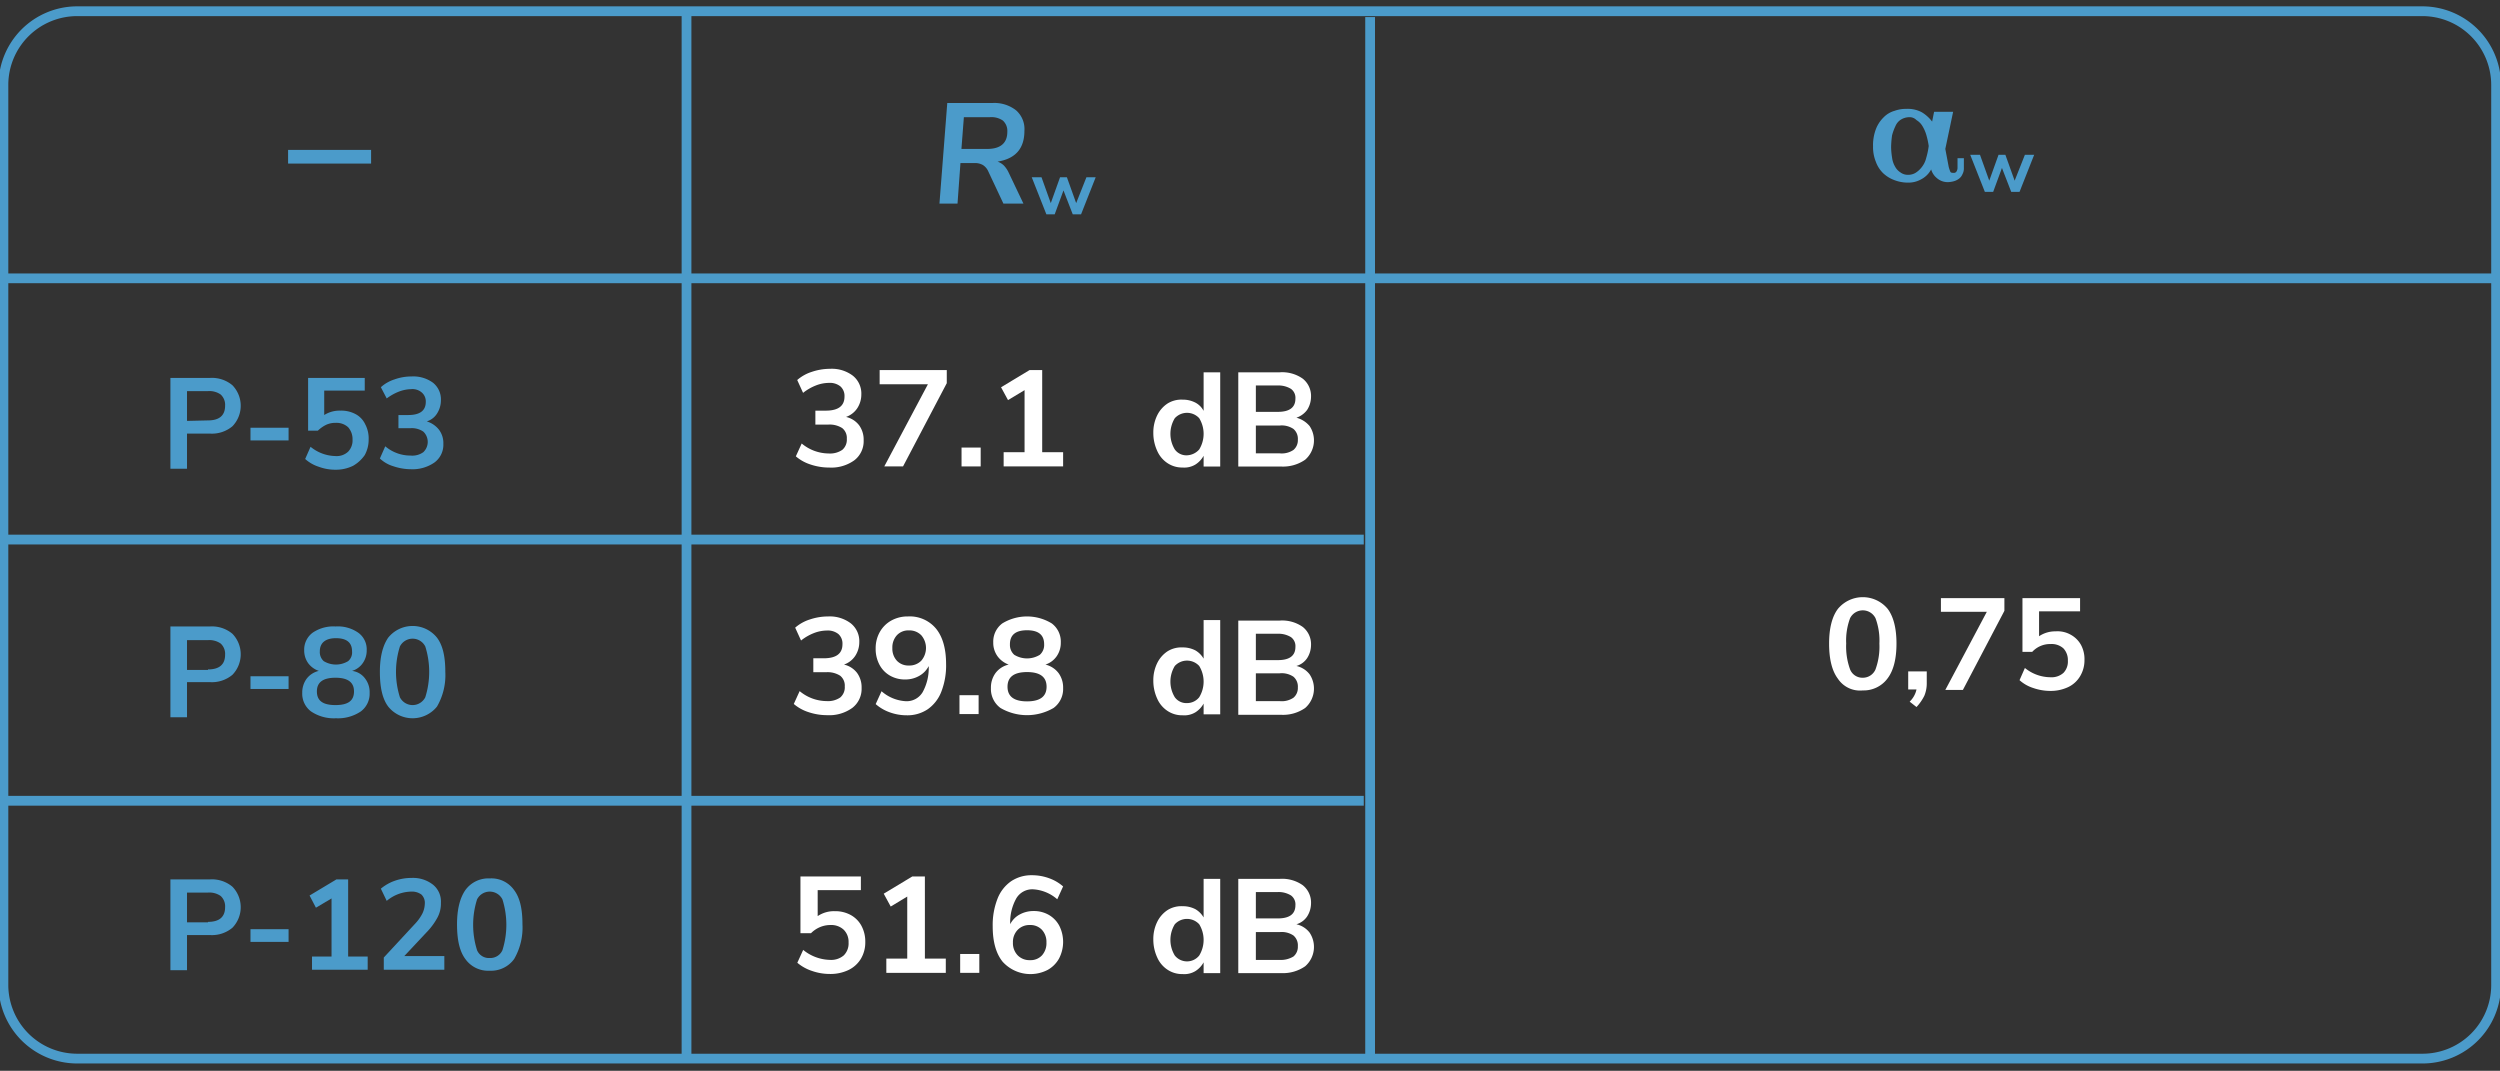 <svg id="Layer_1" data-name="Layer 1" xmlns="http://www.w3.org/2000/svg" viewBox="0 0 512 219.3"><rect x="0" y="0" width="512" height="219.3" fill="#333333" stroke="none"/><line x1="0.7" y1="57" x2="511.2" y2="57" fill="none" stroke="#4b9bca" stroke-linejoin="round" stroke-width="2"/><line x1="0.7" y1="110.5" x2="279.3" y2="110.5" fill="none" stroke="#4b9bca" stroke-linejoin="round" stroke-width="2"/><line x1="0.7" y1="164" x2="279.3" y2="164" fill="none" stroke="#4b9bca" stroke-linejoin="round" stroke-width="2"/><line x1="140.6" y1="2.3" x2="140.6" y2="216.8" fill="none" stroke="#4b9bca" stroke-linejoin="round" stroke-width="2"/><line x1="280.6" y1="3.5" x2="280.6" y2="217.1" fill="none" stroke="#4b9bca" stroke-linejoin="round" stroke-width="2"/><g style="isolation:isolate"><path d="M376.4,139q-1.8-2.4-1.8-7.2c0-3.1.6-5.5,1.8-7.1a6.619,6.619,0,0,1,10.2,0c1.2,1.6,1.8,4,1.8,7.1s-.6,5.5-1.8,7.1a6.078,6.078,0,0,1-5.1,2.5A5.439,5.439,0,0,1,376.4,139Zm7.7-1.9a13.648,13.648,0,0,0,.8-5.3,13.078,13.078,0,0,0-.8-5.2,2.912,2.912,0,0,0-5.2,0,13.078,13.078,0,0,0-.8,5.2,13.648,13.648,0,0,0,.8,5.3,2.712,2.712,0,0,0,2.6,1.7A2.808,2.808,0,0,0,384.1,137.1Z" fill="#fff"/><path d="M394.6,137.6V140a6.551,6.551,0,0,1-.5,2.5,9.631,9.631,0,0,1-1.6,2.3l-1.4-1.1a4.917,4.917,0,0,0,1.4-2.5h-1.7v-3.7h3.8v.1Z" fill="#fff"/><path d="M397.5,122.5h13v2.6L402,141.3h-3.6l8.5-16h-9.4v-2.8Z" fill="#fff"/><path d="M424.1,130a5.3,5.3,0,0,1,2.1,2.1,6.172,6.172,0,0,1,.7,3.1,6.294,6.294,0,0,1-.9,3.3,5.65,5.65,0,0,1-2.4,2.2,8.414,8.414,0,0,1-3.7.8,10.733,10.733,0,0,1-3.5-.6,7.624,7.624,0,0,1-2.8-1.6l1.1-2.5a8.356,8.356,0,0,0,5.2,1.9,3.667,3.667,0,0,0,2.7-.9,3.328,3.328,0,0,0,.9-2.5,3.486,3.486,0,0,0-.9-2.5,3.573,3.573,0,0,0-2.6-.9,4.984,4.984,0,0,0-3.8,1.6h-2v-11H426v2.7h-8.4v5.1a5.952,5.952,0,0,1,3.4-1A5.467,5.467,0,0,1,424.1,130Z" fill="#fff"/></g><path d="M59,33.5V30.7H76v2.8Z" fill="#4b9bca"/><path d="M496.2,216.8H15.7a15.109,15.109,0,0,1-15-15V17.3a15.109,15.109,0,0,1,15-15H496.2a15.109,15.109,0,0,1,15,15V201.7A15.065,15.065,0,0,1,496.2,216.8Z" fill="none" stroke="#4b9bca" stroke-miterlimit="10" stroke-width="2"/><path d="M34.9,180.1H43a6.534,6.534,0,0,1,4.6,1.5,6.038,6.038,0,0,1,0,8.4,6.534,6.534,0,0,1-4.6,1.5H38.3v7.2H34.9Zm7.7,8.7c2.3,0,3.5-1,3.5-3a2.869,2.869,0,0,0-.9-2.3,4.023,4.023,0,0,0-2.6-.7H38.3v6.1h4.3Z" fill="#4b9bca"/><path d="M51.3,192.9v-2.6h7.8v2.6Z" fill="#4b9bca"/><path d="M71.3,195.9h4v2.7H63.9v-2.7h4V184l-3.2,1.9-1.3-2.5,5.5-3.3h2.4Z" fill="#4b9bca"/><path d="M91,195.9v2.7H78.6v-2.5l6.3-6.8a9.3,9.3,0,0,0,1.6-2.2,4.919,4.919,0,0,0,.5-2,2.352,2.352,0,0,0-.7-1.9,3.281,3.281,0,0,0-2.1-.6,8.045,8.045,0,0,0-5,1.9L78,182a9.356,9.356,0,0,1,2.8-1.6,10.3,10.3,0,0,1,3.5-.6,6.627,6.627,0,0,1,4.4,1.4,4.443,4.443,0,0,1,1.6,3.7,6.04,6.04,0,0,1-.7,3,13.625,13.625,0,0,1-2.3,3.1l-4.5,4.8H91Z" fill="#4b9bca"/><path d="M95.3,196.4c-1.2-1.6-1.7-4-1.7-7.1s.6-5.4,1.7-7a5.816,5.816,0,0,1,5-2.4,5.7,5.7,0,0,1,5,2.4c1.2,1.6,1.7,3.9,1.7,7a12.833,12.833,0,0,1-1.7,7.1,5.816,5.816,0,0,1-5,2.4A5.7,5.7,0,0,1,95.3,196.4Zm7.6-1.8a17.3,17.3,0,0,0,0-10.4,2.913,2.913,0,0,0-5.2,0,17.3,17.3,0,0,0,0,10.4,2.627,2.627,0,0,0,2.6,1.6A2.717,2.717,0,0,0,102.9,194.6Z" fill="#4b9bca"/><path d="M34.9,128.3H43a6.534,6.534,0,0,1,4.6,1.5,6.038,6.038,0,0,1,0,8.4,6.534,6.534,0,0,1-4.6,1.5H38.3v7.2H34.9Zm7.7,8.8c2.3,0,3.5-1,3.5-3a2.869,2.869,0,0,0-.9-2.3,4.023,4.023,0,0,0-2.6-.7H38.3v6.1h4.3Z" fill="#4b9bca"/><path d="M51.3,141.1v-2.6h7.8v2.6Z" fill="#4b9bca"/><path d="M74.8,139a4.563,4.563,0,0,1,.9,2.9,4.516,4.516,0,0,1-1.8,3.8,8.361,8.361,0,0,1-5.1,1.4,8.361,8.361,0,0,1-5.1-1.4,4.516,4.516,0,0,1-1.8-3.8,4.764,4.764,0,0,1,.9-2.9,4.376,4.376,0,0,1,2.5-1.6,4.517,4.517,0,0,1-2.2-1.6,4.457,4.457,0,0,1-.8-2.6,4.323,4.323,0,0,1,1.7-3.6,7.491,7.491,0,0,1,4.7-1.3,7.3,7.3,0,0,1,4.7,1.3,4.19,4.19,0,0,1,1.7,3.6,4.457,4.457,0,0,1-.8,2.6,4.1,4.1,0,0,1-2.2,1.6A3.907,3.907,0,0,1,74.8,139Zm-2.3,2.6c0-1.9-1.3-2.8-3.8-2.8s-3.8.9-3.8,2.8,1.2,2.8,3.8,2.8S72.5,143.5,72.5,141.6Zm-7-8.2a2.481,2.481,0,0,0,.8,2,4.814,4.814,0,0,0,5,0,2.319,2.319,0,0,0,.8-2q0-2.7-3.3-2.7C66.6,130.7,65.5,131.7,65.5,133.4Z" fill="#4b9bca"/><path d="M79.5,144.7c-1.2-1.6-1.7-4-1.7-7.1s.6-5.4,1.7-7a6.408,6.408,0,0,1,10,0c1.2,1.6,1.7,3.9,1.7,7a12.833,12.833,0,0,1-1.7,7.1,6.408,6.408,0,0,1-10,0Zm7.6-1.9a17.3,17.3,0,0,0,0-10.4,2.913,2.913,0,0,0-5.2,0,17.3,17.3,0,0,0,0,10.4,2.913,2.913,0,0,0,5.2,0Z" fill="#4b9bca"/><path d="M34.9,77.4H43a6.534,6.534,0,0,1,4.6,1.5,6.038,6.038,0,0,1,0,8.4A6.534,6.534,0,0,1,43,88.8H38.3V96H34.9Zm7.7,8.7c2.3,0,3.5-1,3.5-3a2.869,2.869,0,0,0-.9-2.3,4.023,4.023,0,0,0-2.6-.7H38.3v6.1l4.3-.1Z" fill="#4b9bca"/><path d="M51.3,90.2V87.6h7.8v2.6Z" fill="#4b9bca"/><path d="M72.8,84.8a4.513,4.513,0,0,1,2,2.1,6.172,6.172,0,0,1,.7,3.1,6.6,6.6,0,0,1-.8,3.2,7.279,7.279,0,0,1-2.4,2.2,7.968,7.968,0,0,1-3.6.8,9.737,9.737,0,0,1-3.4-.6A7.624,7.624,0,0,1,62.5,94l1.1-2.5a8.3,8.3,0,0,0,5.1,1.9,3.418,3.418,0,0,0,2.6-.9,3.328,3.328,0,0,0,.9-2.5,3.656,3.656,0,0,0-.9-2.5,3.486,3.486,0,0,0-2.5-.9,4.477,4.477,0,0,0-2,.4,6.57,6.57,0,0,0-1.7,1.2h-2V77.4H74.7V80H66.4v5a5.816,5.816,0,0,1,3.3-.9A6.172,6.172,0,0,1,72.8,84.8Z" fill="#4b9bca"/><path d="M89.9,88a4.563,4.563,0,0,1,.9,2.9A4.516,4.516,0,0,1,89,94.7a7.82,7.82,0,0,1-4.8,1.4,11.325,11.325,0,0,1-3.6-.6,6.883,6.883,0,0,1-2.8-1.6l1.1-2.5a7.961,7.961,0,0,0,5.2,1.9,3.847,3.847,0,0,0,2.6-.7,2.9,2.9,0,0,0,0-4.2,4.148,4.148,0,0,0-2.7-.7H81.6V85h2q3.6,0,3.6-2.7a2.407,2.407,0,0,0-.8-1.9,2.918,2.918,0,0,0-2.2-.7,7.418,7.418,0,0,0-2.5.5,10.489,10.489,0,0,0-2.5,1.4L78,79.3a7.624,7.624,0,0,1,2.8-1.6,10.3,10.3,0,0,1,3.5-.6,6.781,6.781,0,0,1,4.4,1.3A4.375,4.375,0,0,1,90.3,82a5.029,5.029,0,0,1-.8,2.7,3.749,3.749,0,0,1-2.1,1.6A5.083,5.083,0,0,1,89.9,88Z" fill="#4b9bca"/><path d="M399.1,34.2a9.439,9.439,0,0,0,.3.9c.1.3.4.3.7.3a.6.6,0,0,0,.6-.3,1.445,1.445,0,0,0,.2-.7v-2h1.3v2a2.5,2.5,0,0,1-.3,1.3,2.178,2.178,0,0,1-.7.9,3.128,3.128,0,0,1-1,.5,5.019,5.019,0,0,1-1.2.2,3.374,3.374,0,0,1-2.3-.8,3.6,3.6,0,0,1-1.2-1.8,4.814,4.814,0,0,1-2,2,5.3,5.3,0,0,1-2.8.7,7.635,7.635,0,0,1-2.7-.5,6.776,6.776,0,0,1-2.3-1.4,6.128,6.128,0,0,1-1.5-2.3,7.943,7.943,0,0,1-.6-3.2,9.332,9.332,0,0,1,.6-3.6,6.741,6.741,0,0,1,1.6-2.4,4.962,4.962,0,0,1,2.2-1.3,6.722,6.722,0,0,1,2.4-.4,6.076,6.076,0,0,1,3.2.7,7.561,7.561,0,0,1,2.1,1.9l.4-2H400l-1.6,7.6ZM391,24a3.371,3.371,0,0,0-1.7.5,2.85,2.85,0,0,0-1.1,1.3,10.662,10.662,0,0,0-.7,1.9,18.1,18.1,0,0,0-.2,2.5,14.919,14.919,0,0,0,.2,2.1,4.779,4.779,0,0,0,.6,1.8,3.179,3.179,0,0,0,1.1,1.2,2.456,2.456,0,0,0,1.5.5,2.934,2.934,0,0,0,1.6-.4,4.894,4.894,0,0,0,1.3-1.2,4.8,4.8,0,0,0,.9-1.9,14.429,14.429,0,0,0,.5-2.4,15.536,15.536,0,0,0-.5-2.3,7.5,7.5,0,0,0-.8-1.8,3.447,3.447,0,0,0-1.2-1.2A1.948,1.948,0,0,0,391,24Z" fill="#4b9bca"/><path d="M414.7,31.7h1.9l-3,7.6h-1.7L410,34.4l-1.8,4.9h-1.7l-3-7.6h2l1.9,5.3,1.9-5.3h1.4l1.9,5.3Z" fill="#4b9bca"/><path d="M205.6,33.9a5.6,5.6,0,0,1,1,1.5l3,6.3h-4.1l-3.1-6.6a2.92,2.92,0,0,0-1.1-1.3,3.207,3.207,0,0,0-1.8-.4h-2.8l-.6,8.3h-3.7L194,21.1h9.2a7.181,7.181,0,0,1,4.9,1.5,5.1,5.1,0,0,1,1.7,4.2c0,3.6-1.8,5.7-5.5,6.3A3.528,3.528,0,0,1,205.6,33.9Zm-3.4-3.4c2.7,0,4.1-1.2,4.1-3.5a2.869,2.869,0,0,0-.9-2.3,4.148,4.148,0,0,0-2.7-.7h-5.3l-.5,6.5Z" fill="#4b9bca"/><path d="M222.5,36.3h1.9l-3,7.6h-1.7L217.8,39,216,43.9h-1.7l-3-7.6h2l1.9,5.3,1.9-5.3h1.4l1.9,5.3Z" fill="#4b9bca"/><path d="M249.9,76.248v19.3h-3.4v-2.2a4.9,4.9,0,0,1-1.7,1.8,4.373,4.373,0,0,1-2.6.6,5.384,5.384,0,0,1-3.1-.9,5.772,5.772,0,0,1-2.1-2.5,8.744,8.744,0,0,1-.8-3.7,7.968,7.968,0,0,1,.8-3.6,6.111,6.111,0,0,1,2.1-2.4,5.326,5.326,0,0,1,3.1-.8,5.536,5.536,0,0,1,2.6.6,3.983,3.983,0,0,1,1.7,1.7v-7.9Zm-4.3,15.8a6.139,6.139,0,0,0,0-6.4,3.391,3.391,0,0,0-5,0,6.139,6.139,0,0,0,0,6.4,2.908,2.908,0,0,0,2.5,1.2A3.519,3.519,0,0,0,245.6,92.048Z" fill="#fff"/><path d="M268.2,87.248a5.253,5.253,0,0,1-.9,6.9,7.928,7.928,0,0,1-4.9,1.4h-8.8v-19.3h8.5a7.3,7.3,0,0,1,4.7,1.3,4.516,4.516,0,0,1,1.7,3.7,5.029,5.029,0,0,1-.8,2.7,4.517,4.517,0,0,1-2.2,1.6A5.255,5.255,0,0,1,268.2,87.248Zm-11-2.9h4.5q3.6,0,3.6-2.7a2.263,2.263,0,0,0-.9-2,4.846,4.846,0,0,0-2.7-.7h-4.5v5.4Zm7.7,7.8a2.583,2.583,0,0,0,.9-2.1,2.656,2.656,0,0,0-.9-2.2,4.279,4.279,0,0,0-2.8-.7h-4.9v5.7h4.9A4.279,4.279,0,0,0,264.9,92.148Z" fill="#fff"/><path d="M249.9,126.993v19.3h-3.4v-2.2a4.9,4.9,0,0,1-1.7,1.8,4.373,4.373,0,0,1-2.6.6,5.384,5.384,0,0,1-3.1-.9,5.772,5.772,0,0,1-2.1-2.5,8.744,8.744,0,0,1-.8-3.7,7.968,7.968,0,0,1,.8-3.6,6.111,6.111,0,0,1,2.1-2.4,5.326,5.326,0,0,1,3.1-.8,5.536,5.536,0,0,1,2.6.6,4.621,4.621,0,0,1,1.7,1.7v-7.9Zm-4.3,15.8a6.139,6.139,0,0,0,0-6.4,3.391,3.391,0,0,0-5,0,6.139,6.139,0,0,0,0,6.4,2.908,2.908,0,0,0,2.5,1.2A3.179,3.179,0,0,0,245.6,142.793Z" fill="#fff"/><path d="M268.2,138.093a5.253,5.253,0,0,1-.9,6.9,7.928,7.928,0,0,1-4.9,1.4h-8.8v-19.3h8.5a7.3,7.3,0,0,1,4.7,1.3,4.516,4.516,0,0,1,1.7,3.7,5.029,5.029,0,0,1-.8,2.7,3.976,3.976,0,0,1-2.2,1.6A4.694,4.694,0,0,1,268.2,138.093Zm-11-2.9h4.5q3.6,0,3.6-2.7a2.263,2.263,0,0,0-.9-2,4.846,4.846,0,0,0-2.7-.7h-4.5v5.4Zm7.7,7.7a2.583,2.583,0,0,0,.9-2.1,2.656,2.656,0,0,0-.9-2.2,4.279,4.279,0,0,0-2.8-.7h-4.9v5.7h4.9A4.279,4.279,0,0,0,264.9,142.893Z" fill="#fff"/><path d="M249.9,179.991v19.3h-3.4v-2.2a4.9,4.9,0,0,1-1.7,1.8,4.373,4.373,0,0,1-2.6.6,5.384,5.384,0,0,1-3.1-.9,5.772,5.772,0,0,1-2.1-2.5,8.744,8.744,0,0,1-.8-3.7,7.968,7.968,0,0,1,.8-3.6,6.111,6.111,0,0,1,2.1-2.4,5.326,5.326,0,0,1,3.1-.8,5.536,5.536,0,0,1,2.6.6,4.621,4.621,0,0,1,1.7,1.7v-7.9Zm-4.3,15.7a6.139,6.139,0,0,0,0-6.4,3.391,3.391,0,0,0-5,0,6.139,6.139,0,0,0,0,6.4,3.2,3.2,0,0,0,5,0Z" fill="#fff"/><path d="M268.2,190.991a5.253,5.253,0,0,1-.9,6.9,7.928,7.928,0,0,1-4.9,1.4h-8.8v-19.3h8.5a7.3,7.3,0,0,1,4.7,1.3,4.516,4.516,0,0,1,1.7,3.7,5.029,5.029,0,0,1-.8,2.7,3.976,3.976,0,0,1-2.2,1.6A4.694,4.694,0,0,1,268.2,190.991Zm-11-2.9h4.5q3.6,0,3.6-2.7a2.263,2.263,0,0,0-.9-2,4.846,4.846,0,0,0-2.7-.7h-4.5v5.4Zm7.7,7.8a2.583,2.583,0,0,0,.9-2.1,2.656,2.656,0,0,0-.9-2.2,4.279,4.279,0,0,0-2.8-.7h-4.9v5.7h4.9A4.973,4.973,0,0,0,264.9,195.891Z" fill="#fff"/><path d="M175.518,137.8a5,5,0,0,1,.938,3.095,4.92,4.92,0,0,1-1.891,4.073,8.047,8.047,0,0,1-5.137,1.5,11.935,11.935,0,0,1-3.822-.615,8.715,8.715,0,0,1-3.039-1.681l1.2-2.632a8.711,8.711,0,0,0,5.516,2.044,4.419,4.419,0,0,0,2.8-.742,2.719,2.719,0,0,0,.924-2.254,2.582,2.582,0,0,0-.939-2.2,4.771,4.771,0,0,0-2.9-.715h-2.6v-2.856H168.7q3.837,0,3.836-2.883a2.619,2.619,0,0,0-.825-2.073,3.424,3.424,0,0,0-2.338-.728,7.481,7.481,0,0,0-2.675.518,10.211,10.211,0,0,0-2.645,1.526l-1.2-2.632a8.424,8.424,0,0,1,3.009-1.68,11.69,11.69,0,0,1,3.739-.616,7.14,7.14,0,0,1,4.647,1.414,4.675,4.675,0,0,1,1.737,3.822,5.163,5.163,0,0,1-.854,2.871,4.584,4.584,0,0,1-2.282,1.75A4.683,4.683,0,0,1,175.518,137.8Z" fill="#fff"/><path d="M191.73,128.783q2.03,2.535,2.03,7.239a14.786,14.786,0,0,1-.967,5.613,7.8,7.8,0,0,1-2.785,3.612,7.449,7.449,0,0,1-4.313,1.246,10.172,10.172,0,0,1-3.444-.6,8.829,8.829,0,0,1-2.911-1.695l1.2-2.632a8.222,8.222,0,0,0,5.013,2.044,3.813,3.813,0,0,0,3.4-1.848,10.217,10.217,0,0,0,1.246-5.348,4.806,4.806,0,0,1-1.931,2,5.675,5.675,0,0,1-2.884.742,6.114,6.114,0,0,1-3.137-.8,5.571,5.571,0,0,1-2.142-2.24,6.876,6.876,0,0,1-.769-3.29,6.751,6.751,0,0,1,.853-3.4,6.1,6.1,0,0,1,2.352-2.338,6.837,6.837,0,0,1,3.4-.84A6.985,6.985,0,0,1,191.73,128.783Zm-3.052,6.525a3.993,3.993,0,0,0,0-5.208,3.375,3.375,0,0,0-2.534-.994,3.2,3.2,0,0,0-2.464.994,3.689,3.689,0,0,0-.924,2.617,3.64,3.64,0,0,0,.924,2.6,3.221,3.221,0,0,0,2.464.98A3.378,3.378,0,0,0,188.678,135.308Z" fill="#fff"/><path d="M196.5,142.377h3.92v3.864H196.5Z" fill="#fff"/><path d="M216.788,137.841a5.012,5.012,0,0,1,.939,3.08,4.807,4.807,0,0,1-1.96,4.074,10.773,10.773,0,0,1-10.865,0,4.807,4.807,0,0,1-1.96-4.074,5.022,5.022,0,0,1,.953-3.094,4.683,4.683,0,0,1,2.688-1.721,4.858,4.858,0,0,1-2.324-1.75,4.7,4.7,0,0,1-.84-2.787,4.652,4.652,0,0,1,1.848-3.892,9.705,9.705,0,0,1,10.135,0,4.653,4.653,0,0,1,1.849,3.892,4.814,4.814,0,0,1-.841,2.829,4.519,4.519,0,0,1-2.3,1.708A4.777,4.777,0,0,1,216.788,137.841Zm-2.449,2.8q0-3-4-3t-4,3q0,3,4,3T214.339,140.642Zm-7.5-8.708a2.679,2.679,0,0,0,.882,2.17,4.994,4.994,0,0,0,5.235,0,2.677,2.677,0,0,0,.883-2.17q0-2.857-3.5-2.857T206.835,131.934Z" fill="#fff"/><path d="M174.257,187.409a5.514,5.514,0,0,1,2.184,2.227,6.794,6.794,0,0,1,.77,3.275,6.54,6.54,0,0,1-.9,3.445,5.988,5.988,0,0,1-2.534,2.3,8.564,8.564,0,0,1-3.849.812,11.026,11.026,0,0,1-3.655-.63,8.871,8.871,0,0,1-2.982-1.666l1.2-2.632a8.986,8.986,0,0,0,5.488,2.044,3.963,3.963,0,0,0,2.828-.924,3.439,3.439,0,0,0,.98-2.631,3.482,3.482,0,0,0-.994-2.619,3.714,3.714,0,0,0-2.7-.965,5.492,5.492,0,0,0-2.17.433,5.766,5.766,0,0,0-1.834,1.246h-2.157V179.5h12.376v2.8h-8.848v5.32A5.966,5.966,0,0,1,171,186.611,6.521,6.521,0,0,1,174.257,187.409Z" fill="#fff"/><path d="M189.419,196.327H193.7v2.912h-12.18v-2.912h4.284V183.615l-3.388,2.044-1.428-2.632,5.852-3.528h2.576Z" fill="#fff"/><path d="M196.643,195.375h3.92v3.864h-3.92Z" fill="#fff"/><path d="M214.814,187.381a5.571,5.571,0,0,1,2.142,2.24,7.354,7.354,0,0,1-.07,6.693,5.96,5.96,0,0,1-2.352,2.337,7.685,7.685,0,0,1-9.2-1.694q-2.031-2.532-2.029-7.237a14.788,14.788,0,0,1,.966-5.614,7.8,7.8,0,0,1,2.786-3.613,7.447,7.447,0,0,1,4.311-1.246,10.122,10.122,0,0,1,3.444.6,8.844,8.844,0,0,1,2.913,1.693l-1.2,2.632a8.233,8.233,0,0,0-5.013-2.044,3.8,3.8,0,0,0-3.36,1.834,10,10,0,0,0-1.259,5.307,4.636,4.636,0,0,1,1.931-1.975,5.851,5.851,0,0,1,2.884-.714A6.079,6.079,0,0,1,214.814,187.381Zm-1.414,8.274a3.711,3.711,0,0,0,.911-2.631,3.644,3.644,0,0,0-.925-2.6,3.227,3.227,0,0,0-2.464-.979,3.341,3.341,0,0,0-2.506.994,3.561,3.561,0,0,0-.966,2.59,3.6,3.6,0,0,0,.966,2.618,3.377,3.377,0,0,0,2.534.994A3.18,3.18,0,0,0,213.4,195.655Z" fill="#fff"/><path d="M175.938,87.082a5,5,0,0,1,.938,3.1,4.919,4.919,0,0,1-1.891,4.073,8.047,8.047,0,0,1-5.137,1.5,11.945,11.945,0,0,1-3.823-.615,8.719,8.719,0,0,1-3.038-1.681l1.2-2.632a8.71,8.71,0,0,0,5.517,2.044,4.419,4.419,0,0,0,2.8-.742,2.719,2.719,0,0,0,.924-2.254,2.583,2.583,0,0,0-.939-2.2,4.771,4.771,0,0,0-2.9-.715h-2.6V84.1h2.128q3.837,0,3.836-2.884a2.615,2.615,0,0,0-.825-2.072,3.42,3.42,0,0,0-2.338-.729,7.461,7.461,0,0,0-2.675.519,10.177,10.177,0,0,0-2.645,1.525l-1.2-2.632a8.423,8.423,0,0,1,3.009-1.679,11.663,11.663,0,0,1,3.739-.617,7.14,7.14,0,0,1,4.647,1.414,4.675,4.675,0,0,1,1.736,3.823,5.154,5.154,0,0,1-.853,2.87,4.584,4.584,0,0,1-2.282,1.75A4.688,4.688,0,0,1,175.938,87.082Z" fill="#fff"/><path d="M180.151,75.784H193.9v2.689l-8.96,17.052H181.1L190.035,78.7h-9.884Z" fill="#fff"/><path d="M196.923,91.66h3.92v3.865h-3.92Z" fill="#fff"/><path d="M213.442,92.612h4.285v2.913h-12.18V92.612h4.283V79.9l-3.388,2.043-1.427-2.631,5.851-3.529h2.576Z" fill="#fff"/></svg>